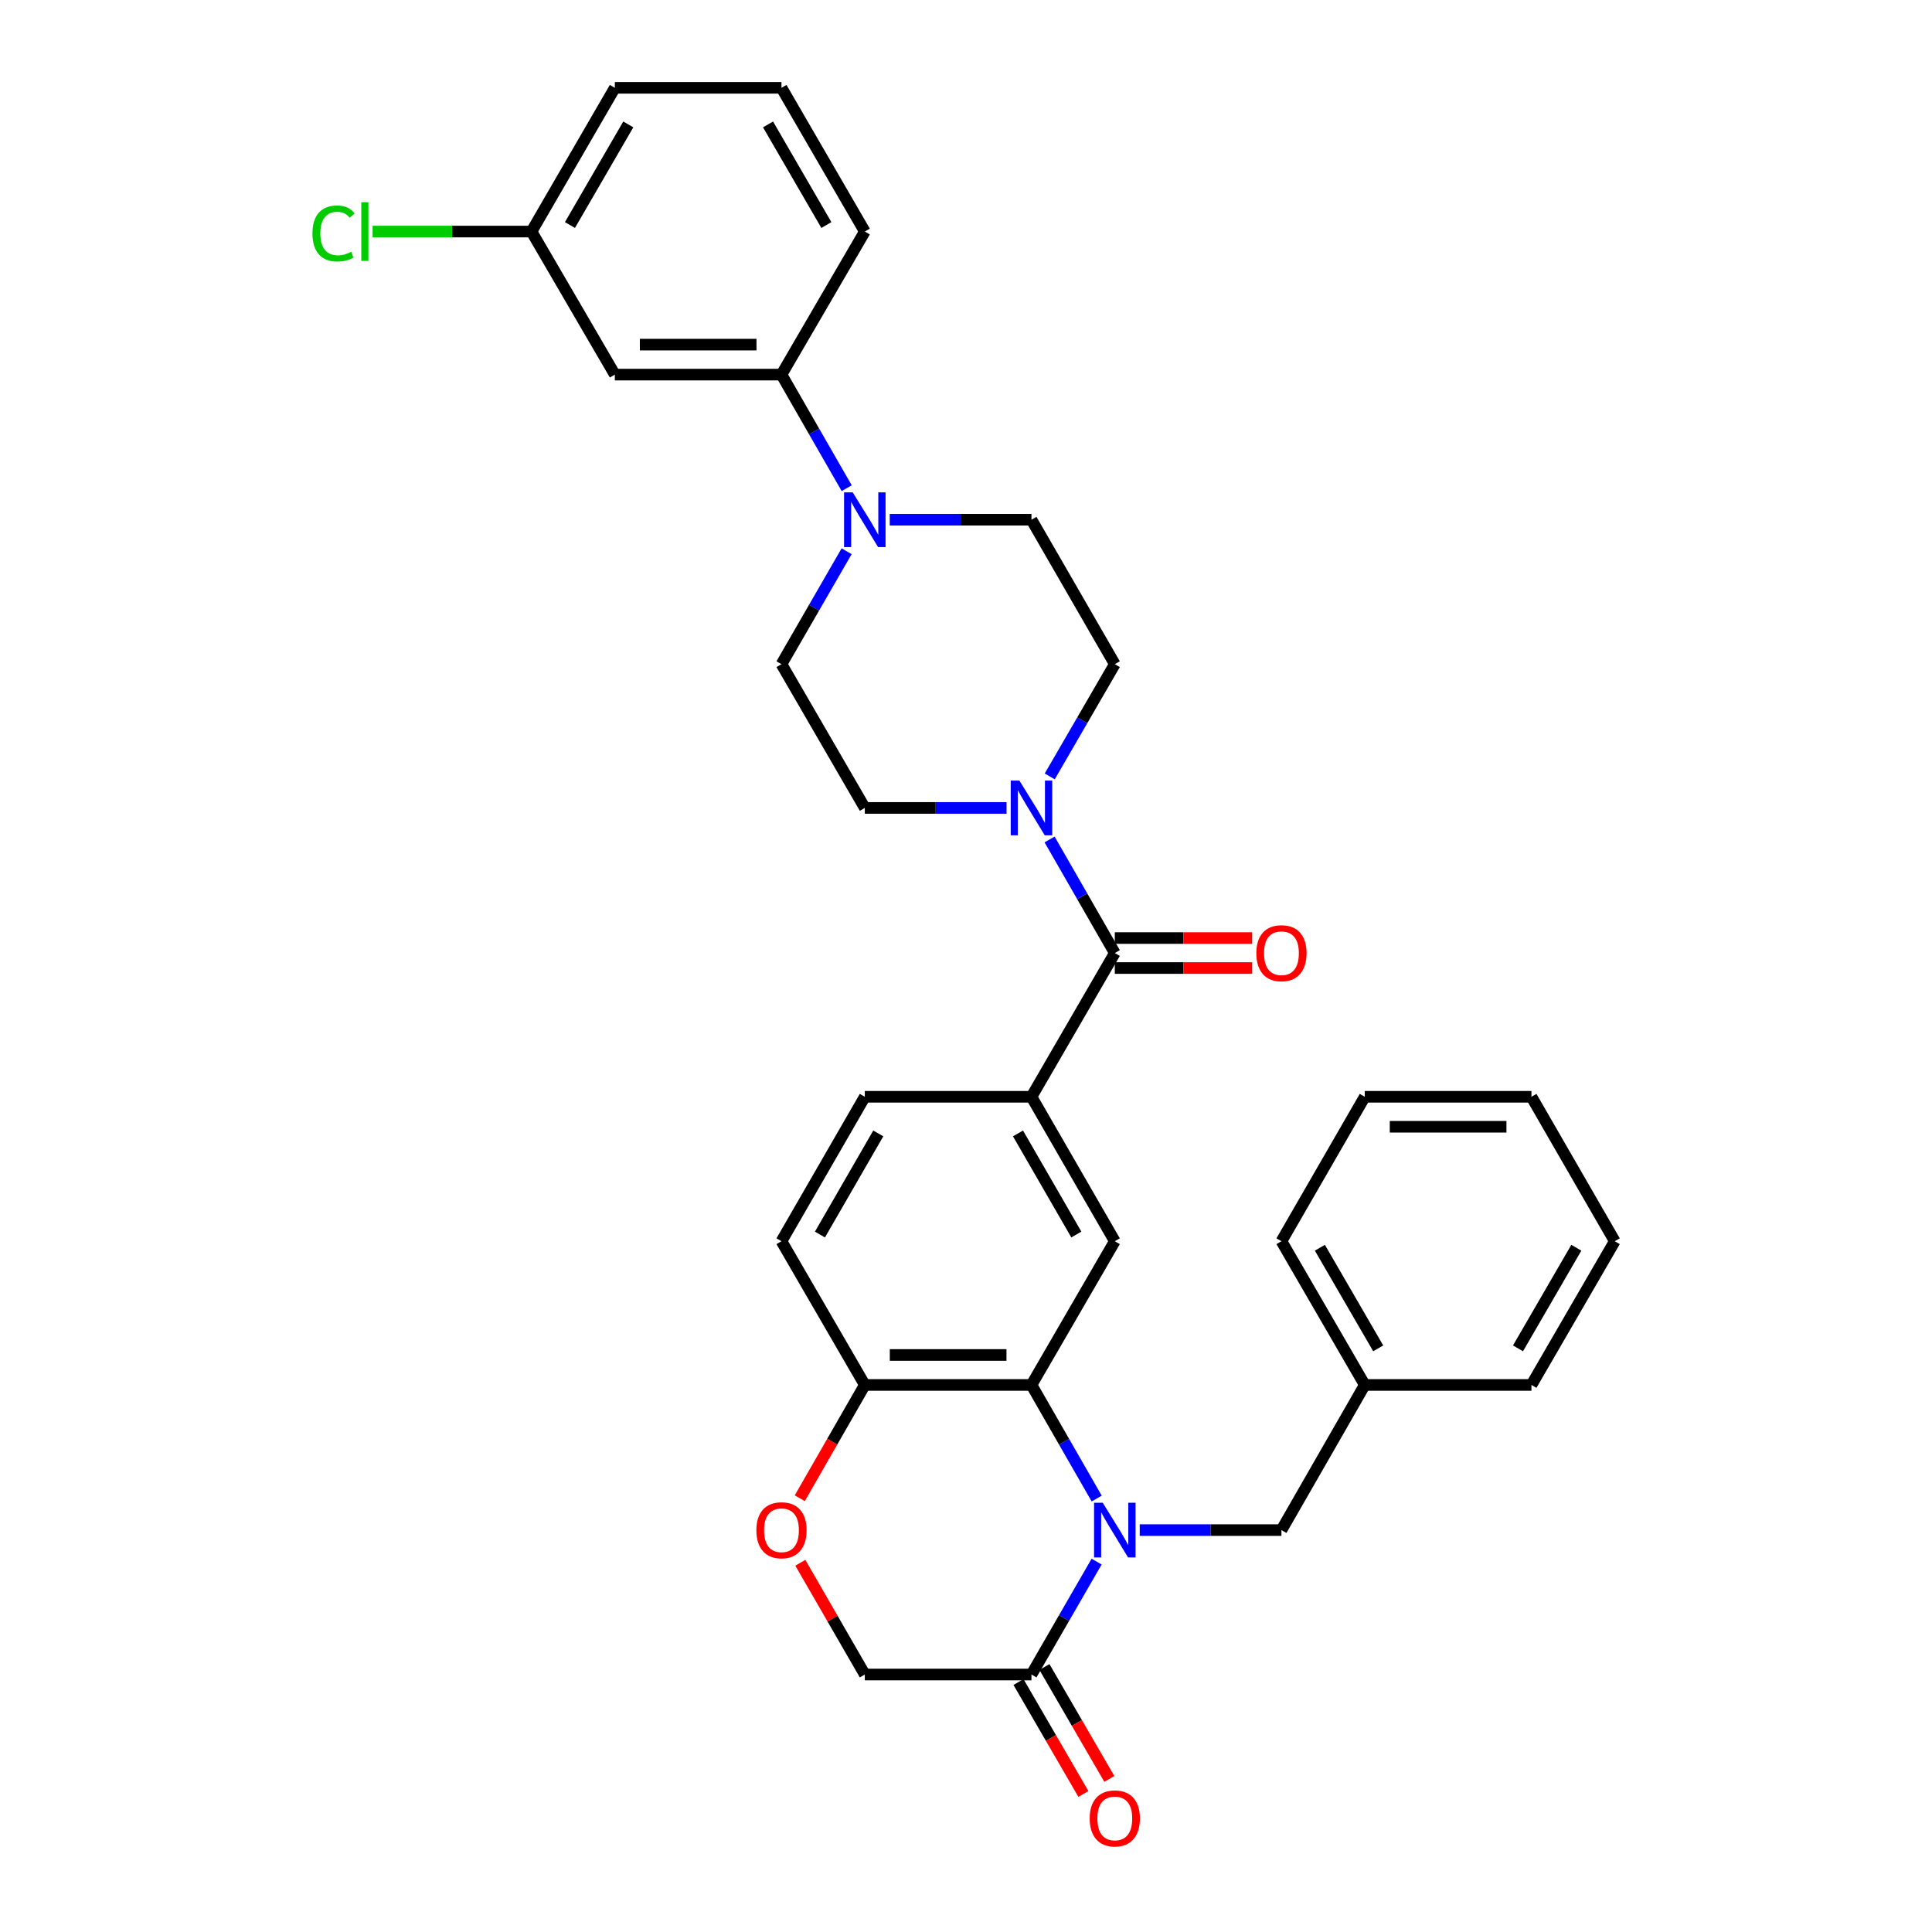 <?xml version='1.0' encoding='iso-8859-1'?>
<svg version='1.1' baseProfile='full'
              xmlns='http://www.w3.org/2000/svg'
                      xmlns:rdkit='http://www.rdkit.org/xml'
                      xmlns:xlink='http://www.w3.org/1999/xlink'
                  xml:space='preserve'
width='1000px' height='1000px' viewBox='0 0 1000 1000'>
<!-- END OF HEADER -->
<rect style='opacity:1.0;fill:#FFFFFF;stroke:none' width='1000' height='1000' x='0' y='0'> </rect>
<path class='bond-0' d='M 567.649,775.646 L 550.769,746.248' style='fill:none;fill-rule:evenodd;stroke:#0000FF;stroke-width:6px;stroke-linecap:butt;stroke-linejoin:miter;stroke-opacity:1' />
<path class='bond-0' d='M 550.769,746.248 L 533.888,716.849' style='fill:none;fill-rule:evenodd;stroke:#000000;stroke-width:6px;stroke-linecap:butt;stroke-linejoin:miter;stroke-opacity:1' />
<path class='bond-2' d='M 567.608,808.289 L 550.748,837.511' style='fill:none;fill-rule:evenodd;stroke:#0000FF;stroke-width:6px;stroke-linecap:butt;stroke-linejoin:miter;stroke-opacity:1' />
<path class='bond-2' d='M 550.748,837.511 L 533.888,866.732' style='fill:none;fill-rule:evenodd;stroke:#000000;stroke-width:6px;stroke-linecap:butt;stroke-linejoin:miter;stroke-opacity:1' />
<path class='bond-10' d='M 589.92,791.972 L 626.598,791.972' style='fill:none;fill-rule:evenodd;stroke:#0000FF;stroke-width:6px;stroke-linecap:butt;stroke-linejoin:miter;stroke-opacity:1' />
<path class='bond-10' d='M 626.598,791.972 L 663.277,791.972' style='fill:none;fill-rule:evenodd;stroke:#000000;stroke-width:6px;stroke-linecap:butt;stroke-linejoin:miter;stroke-opacity:1' />
<path class='bond-6' d='M 533.888,716.849 L 577.023,642.451' style='fill:none;fill-rule:evenodd;stroke:#000000;stroke-width:6px;stroke-linecap:butt;stroke-linejoin:miter;stroke-opacity:1' />
<path class='bond-8' d='M 533.888,716.849 L 447.626,716.849' style='fill:none;fill-rule:evenodd;stroke:#000000;stroke-width:6px;stroke-linecap:butt;stroke-linejoin:miter;stroke-opacity:1' />
<path class='bond-8' d='M 520.949,701.33 L 460.565,701.33' style='fill:none;fill-rule:evenodd;stroke:#000000;stroke-width:6px;stroke-linecap:butt;stroke-linejoin:miter;stroke-opacity:1' />
<path class='bond-1' d='M 577.023,493.292 L 533.888,567.691' style='fill:none;fill-rule:evenodd;stroke:#000000;stroke-width:6px;stroke-linecap:butt;stroke-linejoin:miter;stroke-opacity:1' />
<path class='bond-3' d='M 577.023,493.292 L 560.143,463.898' style='fill:none;fill-rule:evenodd;stroke:#000000;stroke-width:6px;stroke-linecap:butt;stroke-linejoin:miter;stroke-opacity:1' />
<path class='bond-3' d='M 560.143,463.898 L 543.263,434.504' style='fill:none;fill-rule:evenodd;stroke:#0000FF;stroke-width:6px;stroke-linecap:butt;stroke-linejoin:miter;stroke-opacity:1' />
<path class='bond-17' d='M 577.023,501.052 L 612.572,501.052' style='fill:none;fill-rule:evenodd;stroke:#000000;stroke-width:6px;stroke-linecap:butt;stroke-linejoin:miter;stroke-opacity:1' />
<path class='bond-17' d='M 612.572,501.052 L 648.12,501.052' style='fill:none;fill-rule:evenodd;stroke:#FF0000;stroke-width:6px;stroke-linecap:butt;stroke-linejoin:miter;stroke-opacity:1' />
<path class='bond-17' d='M 577.023,485.533 L 612.572,485.533' style='fill:none;fill-rule:evenodd;stroke:#000000;stroke-width:6px;stroke-linecap:butt;stroke-linejoin:miter;stroke-opacity:1' />
<path class='bond-17' d='M 612.572,485.533 L 648.12,485.533' style='fill:none;fill-rule:evenodd;stroke:#FF0000;stroke-width:6px;stroke-linecap:butt;stroke-linejoin:miter;stroke-opacity:1' />
<path class='bond-12' d='M 533.888,866.732 L 447.626,866.732' style='fill:none;fill-rule:evenodd;stroke:#000000;stroke-width:6px;stroke-linecap:butt;stroke-linejoin:miter;stroke-opacity:1' />
<path class='bond-18' d='M 527.175,870.624 L 543.968,899.588' style='fill:none;fill-rule:evenodd;stroke:#000000;stroke-width:6px;stroke-linecap:butt;stroke-linejoin:miter;stroke-opacity:1' />
<path class='bond-18' d='M 543.968,899.588 L 560.761,928.552' style='fill:none;fill-rule:evenodd;stroke:#FF0000;stroke-width:6px;stroke-linecap:butt;stroke-linejoin:miter;stroke-opacity:1' />
<path class='bond-18' d='M 540.601,862.84 L 557.394,891.804' style='fill:none;fill-rule:evenodd;stroke:#000000;stroke-width:6px;stroke-linecap:butt;stroke-linejoin:miter;stroke-opacity:1' />
<path class='bond-18' d='M 557.394,891.804 L 574.187,920.768' style='fill:none;fill-rule:evenodd;stroke:#FF0000;stroke-width:6px;stroke-linecap:butt;stroke-linejoin:miter;stroke-opacity:1' />
<path class='bond-13' d='M 520.991,418.179 L 484.309,418.179' style='fill:none;fill-rule:evenodd;stroke:#0000FF;stroke-width:6px;stroke-linecap:butt;stroke-linejoin:miter;stroke-opacity:1' />
<path class='bond-13' d='M 484.309,418.179 L 447.626,418.179' style='fill:none;fill-rule:evenodd;stroke:#000000;stroke-width:6px;stroke-linecap:butt;stroke-linejoin:miter;stroke-opacity:1' />
<path class='bond-14' d='M 543.343,401.868 L 560.183,372.82' style='fill:none;fill-rule:evenodd;stroke:#0000FF;stroke-width:6px;stroke-linecap:butt;stroke-linejoin:miter;stroke-opacity:1' />
<path class='bond-14' d='M 560.183,372.82 L 577.023,343.772' style='fill:none;fill-rule:evenodd;stroke:#000000;stroke-width:6px;stroke-linecap:butt;stroke-linejoin:miter;stroke-opacity:1' />
<path class='bond-4' d='M 460.523,269.011 L 497.205,269.011' style='fill:none;fill-rule:evenodd;stroke:#0000FF;stroke-width:6px;stroke-linecap:butt;stroke-linejoin:miter;stroke-opacity:1' />
<path class='bond-4' d='M 497.205,269.011 L 533.888,269.011' style='fill:none;fill-rule:evenodd;stroke:#000000;stroke-width:6px;stroke-linecap:butt;stroke-linejoin:miter;stroke-opacity:1' />
<path class='bond-9' d='M 438.251,252.686 L 421.371,223.292' style='fill:none;fill-rule:evenodd;stroke:#0000FF;stroke-width:6px;stroke-linecap:butt;stroke-linejoin:miter;stroke-opacity:1' />
<path class='bond-9' d='M 421.371,223.292 L 404.491,193.897' style='fill:none;fill-rule:evenodd;stroke:#000000;stroke-width:6px;stroke-linecap:butt;stroke-linejoin:miter;stroke-opacity:1' />
<path class='bond-35' d='M 438.211,285.329 L 421.351,314.55' style='fill:none;fill-rule:evenodd;stroke:#0000FF;stroke-width:6px;stroke-linecap:butt;stroke-linejoin:miter;stroke-opacity:1' />
<path class='bond-35' d='M 421.351,314.55 L 404.491,343.772' style='fill:none;fill-rule:evenodd;stroke:#000000;stroke-width:6px;stroke-linecap:butt;stroke-linejoin:miter;stroke-opacity:1' />
<path class='bond-5' d='M 533.888,567.691 L 577.023,642.451' style='fill:none;fill-rule:evenodd;stroke:#000000;stroke-width:6px;stroke-linecap:butt;stroke-linejoin:miter;stroke-opacity:1' />
<path class='bond-5' d='M 526.916,586.661 L 557.111,638.993' style='fill:none;fill-rule:evenodd;stroke:#000000;stroke-width:6px;stroke-linecap:butt;stroke-linejoin:miter;stroke-opacity:1' />
<path class='bond-33' d='M 533.888,567.691 L 447.626,567.691' style='fill:none;fill-rule:evenodd;stroke:#000000;stroke-width:6px;stroke-linecap:butt;stroke-linejoin:miter;stroke-opacity:1' />
<path class='bond-7' d='M 414.252,808.889 L 430.939,837.811' style='fill:none;fill-rule:evenodd;stroke:#FF0000;stroke-width:6px;stroke-linecap:butt;stroke-linejoin:miter;stroke-opacity:1' />
<path class='bond-7' d='M 430.939,837.811 L 447.626,866.732' style='fill:none;fill-rule:evenodd;stroke:#000000;stroke-width:6px;stroke-linecap:butt;stroke-linejoin:miter;stroke-opacity:1' />
<path class='bond-32' d='M 413.957,775.486 L 430.791,746.168' style='fill:none;fill-rule:evenodd;stroke:#FF0000;stroke-width:6px;stroke-linecap:butt;stroke-linejoin:miter;stroke-opacity:1' />
<path class='bond-32' d='M 430.791,746.168 L 447.626,716.849' style='fill:none;fill-rule:evenodd;stroke:#000000;stroke-width:6px;stroke-linecap:butt;stroke-linejoin:miter;stroke-opacity:1' />
<path class='bond-20' d='M 447.626,716.849 L 404.491,642.451' style='fill:none;fill-rule:evenodd;stroke:#000000;stroke-width:6px;stroke-linecap:butt;stroke-linejoin:miter;stroke-opacity:1' />
<path class='bond-11' d='M 404.491,193.897 L 318.246,193.897' style='fill:none;fill-rule:evenodd;stroke:#000000;stroke-width:6px;stroke-linecap:butt;stroke-linejoin:miter;stroke-opacity:1' />
<path class='bond-11' d='M 391.554,178.378 L 331.183,178.378' style='fill:none;fill-rule:evenodd;stroke:#000000;stroke-width:6px;stroke-linecap:butt;stroke-linejoin:miter;stroke-opacity:1' />
<path class='bond-24' d='M 404.491,193.897 L 447.626,119.853' style='fill:none;fill-rule:evenodd;stroke:#000000;stroke-width:6px;stroke-linecap:butt;stroke-linejoin:miter;stroke-opacity:1' />
<path class='bond-22' d='M 663.277,791.972 L 706.403,716.849' style='fill:none;fill-rule:evenodd;stroke:#000000;stroke-width:6px;stroke-linecap:butt;stroke-linejoin:miter;stroke-opacity:1' />
<path class='bond-21' d='M 318.246,193.897 L 275.111,119.853' style='fill:none;fill-rule:evenodd;stroke:#000000;stroke-width:6px;stroke-linecap:butt;stroke-linejoin:miter;stroke-opacity:1' />
<path class='bond-16' d='M 447.626,418.179 L 404.491,343.772' style='fill:none;fill-rule:evenodd;stroke:#000000;stroke-width:6px;stroke-linecap:butt;stroke-linejoin:miter;stroke-opacity:1' />
<path class='bond-15' d='M 577.023,343.772 L 533.888,269.011' style='fill:none;fill-rule:evenodd;stroke:#000000;stroke-width:6px;stroke-linecap:butt;stroke-linejoin:miter;stroke-opacity:1' />
<path class='bond-19' d='M 447.626,567.691 L 404.491,642.451' style='fill:none;fill-rule:evenodd;stroke:#000000;stroke-width:6px;stroke-linecap:butt;stroke-linejoin:miter;stroke-opacity:1' />
<path class='bond-19' d='M 454.598,586.661 L 424.403,638.993' style='fill:none;fill-rule:evenodd;stroke:#000000;stroke-width:6px;stroke-linecap:butt;stroke-linejoin:miter;stroke-opacity:1' />
<path class='bond-23' d='M 275.111,119.853 L 233.978,119.853' style='fill:none;fill-rule:evenodd;stroke:#000000;stroke-width:6px;stroke-linecap:butt;stroke-linejoin:miter;stroke-opacity:1' />
<path class='bond-23' d='M 233.978,119.853 L 192.845,119.853' style='fill:none;fill-rule:evenodd;stroke:#00CC00;stroke-width:6px;stroke-linecap:butt;stroke-linejoin:miter;stroke-opacity:1' />
<path class='bond-36' d='M 275.111,119.853 L 318.246,45.455' style='fill:none;fill-rule:evenodd;stroke:#000000;stroke-width:6px;stroke-linecap:butt;stroke-linejoin:miter;stroke-opacity:1' />
<path class='bond-36' d='M 295.007,116.477 L 325.202,64.398' style='fill:none;fill-rule:evenodd;stroke:#000000;stroke-width:6px;stroke-linecap:butt;stroke-linejoin:miter;stroke-opacity:1' />
<path class='bond-27' d='M 706.403,716.849 L 663.277,642.451' style='fill:none;fill-rule:evenodd;stroke:#000000;stroke-width:6px;stroke-linecap:butt;stroke-linejoin:miter;stroke-opacity:1' />
<path class='bond-27' d='M 713.361,697.906 L 683.172,645.828' style='fill:none;fill-rule:evenodd;stroke:#000000;stroke-width:6px;stroke-linecap:butt;stroke-linejoin:miter;stroke-opacity:1' />
<path class='bond-28' d='M 706.403,716.849 L 792.674,716.849' style='fill:none;fill-rule:evenodd;stroke:#000000;stroke-width:6px;stroke-linecap:butt;stroke-linejoin:miter;stroke-opacity:1' />
<path class='bond-25' d='M 447.626,119.853 L 404.491,45.455' style='fill:none;fill-rule:evenodd;stroke:#000000;stroke-width:6px;stroke-linecap:butt;stroke-linejoin:miter;stroke-opacity:1' />
<path class='bond-25' d='M 427.73,116.477 L 397.535,64.398' style='fill:none;fill-rule:evenodd;stroke:#000000;stroke-width:6px;stroke-linecap:butt;stroke-linejoin:miter;stroke-opacity:1' />
<path class='bond-26' d='M 404.491,45.455 L 318.246,45.455' style='fill:none;fill-rule:evenodd;stroke:#000000;stroke-width:6px;stroke-linecap:butt;stroke-linejoin:miter;stroke-opacity:1' />
<path class='bond-30' d='M 663.277,642.451 L 706.403,567.691' style='fill:none;fill-rule:evenodd;stroke:#000000;stroke-width:6px;stroke-linecap:butt;stroke-linejoin:miter;stroke-opacity:1' />
<path class='bond-29' d='M 792.674,716.849 L 835.8,642.451' style='fill:none;fill-rule:evenodd;stroke:#000000;stroke-width:6px;stroke-linecap:butt;stroke-linejoin:miter;stroke-opacity:1' />
<path class='bond-29' d='M 785.716,697.906 L 815.905,645.828' style='fill:none;fill-rule:evenodd;stroke:#000000;stroke-width:6px;stroke-linecap:butt;stroke-linejoin:miter;stroke-opacity:1' />
<path class='bond-31' d='M 835.8,642.451 L 792.674,567.691' style='fill:none;fill-rule:evenodd;stroke:#000000;stroke-width:6px;stroke-linecap:butt;stroke-linejoin:miter;stroke-opacity:1' />
<path class='bond-34' d='M 706.403,567.691 L 792.674,567.691' style='fill:none;fill-rule:evenodd;stroke:#000000;stroke-width:6px;stroke-linecap:butt;stroke-linejoin:miter;stroke-opacity:1' />
<path class='bond-34' d='M 719.344,583.21 L 779.733,583.21' style='fill:none;fill-rule:evenodd;stroke:#000000;stroke-width:6px;stroke-linecap:butt;stroke-linejoin:miter;stroke-opacity:1' />
<path  class='atom-0' d='M 570.763 777.812
L 580.043 792.812
Q 580.963 794.292, 582.443 796.972
Q 583.923 799.652, 584.003 799.812
L 584.003 777.812
L 587.763 777.812
L 587.763 806.132
L 583.883 806.132
L 573.923 789.732
Q 572.763 787.812, 571.523 785.612
Q 570.323 783.412, 569.963 782.732
L 569.963 806.132
L 566.283 806.132
L 566.283 777.812
L 570.763 777.812
' fill='#0000FF'/>
<path  class='atom-4' d='M 527.628 404.019
L 536.908 419.019
Q 537.828 420.499, 539.308 423.179
Q 540.788 425.859, 540.868 426.019
L 540.868 404.019
L 544.628 404.019
L 544.628 432.339
L 540.748 432.339
L 530.788 415.939
Q 529.628 414.019, 528.388 411.819
Q 527.188 409.619, 526.828 408.939
L 526.828 432.339
L 523.148 432.339
L 523.148 404.019
L 527.628 404.019
' fill='#0000FF'/>
<path  class='atom-5' d='M 441.366 254.851
L 450.646 269.851
Q 451.566 271.331, 453.046 274.011
Q 454.526 276.691, 454.606 276.851
L 454.606 254.851
L 458.366 254.851
L 458.366 283.171
L 454.486 283.171
L 444.526 266.771
Q 443.366 264.851, 442.126 262.651
Q 440.926 260.451, 440.566 259.771
L 440.566 283.171
L 436.886 283.171
L 436.886 254.851
L 441.366 254.851
' fill='#0000FF'/>
<path  class='atom-8' d='M 391.491 792.052
Q 391.491 785.252, 394.851 781.452
Q 398.211 777.652, 404.491 777.652
Q 410.771 777.652, 414.131 781.452
Q 417.491 785.252, 417.491 792.052
Q 417.491 798.932, 414.091 802.852
Q 410.691 806.732, 404.491 806.732
Q 398.251 806.732, 394.851 802.852
Q 391.491 798.972, 391.491 792.052
M 404.491 803.532
Q 408.811 803.532, 411.131 800.652
Q 413.491 797.732, 413.491 792.052
Q 413.491 786.492, 411.131 783.692
Q 408.811 780.852, 404.491 780.852
Q 400.171 780.852, 397.811 783.652
Q 395.491 786.452, 395.491 792.052
Q 395.491 797.772, 397.811 800.652
Q 400.171 803.532, 404.491 803.532
' fill='#FF0000'/>
<path  class='atom-18' d='M 650.277 493.372
Q 650.277 486.572, 653.637 482.772
Q 656.997 478.972, 663.277 478.972
Q 669.557 478.972, 672.917 482.772
Q 676.277 486.572, 676.277 493.372
Q 676.277 500.252, 672.877 504.172
Q 669.477 508.052, 663.277 508.052
Q 657.037 508.052, 653.637 504.172
Q 650.277 500.292, 650.277 493.372
M 663.277 504.852
Q 667.597 504.852, 669.917 501.972
Q 672.277 499.052, 672.277 493.372
Q 672.277 487.812, 669.917 485.012
Q 667.597 482.172, 663.277 482.172
Q 658.957 482.172, 656.597 484.972
Q 654.277 487.772, 654.277 493.372
Q 654.277 499.092, 656.597 501.972
Q 658.957 504.852, 663.277 504.852
' fill='#FF0000'/>
<path  class='atom-19' d='M 564.023 941.21
Q 564.023 934.41, 567.383 930.61
Q 570.743 926.81, 577.023 926.81
Q 583.303 926.81, 586.663 930.61
Q 590.023 934.41, 590.023 941.21
Q 590.023 948.09, 586.623 952.01
Q 583.223 955.89, 577.023 955.89
Q 570.783 955.89, 567.383 952.01
Q 564.023 948.13, 564.023 941.21
M 577.023 952.69
Q 581.343 952.69, 583.663 949.81
Q 586.023 946.89, 586.023 941.21
Q 586.023 935.65, 583.663 932.85
Q 581.343 930.01, 577.023 930.01
Q 572.703 930.01, 570.343 932.81
Q 568.023 935.61, 568.023 941.21
Q 568.023 946.93, 570.343 949.81
Q 572.703 952.69, 577.023 952.69
' fill='#FF0000'/>
<path  class='atom-24' d='M 161.729 120.833
Q 161.729 113.793, 165.009 110.113
Q 168.329 106.393, 174.609 106.393
Q 180.449 106.393, 183.569 110.513
L 180.929 112.673
Q 178.649 109.673, 174.609 109.673
Q 170.329 109.673, 168.049 112.553
Q 165.809 115.393, 165.809 120.833
Q 165.809 126.433, 168.129 129.313
Q 170.489 132.193, 175.049 132.193
Q 178.169 132.193, 181.809 130.313
L 182.929 133.313
Q 181.449 134.273, 179.209 134.833
Q 176.969 135.393, 174.489 135.393
Q 168.329 135.393, 165.009 131.633
Q 161.729 127.873, 161.729 120.833
' fill='#00CC00'/>
<path  class='atom-24' d='M 187.009 104.673
L 190.689 104.673
L 190.689 135.033
L 187.009 135.033
L 187.009 104.673
' fill='#00CC00'/>
</svg>
